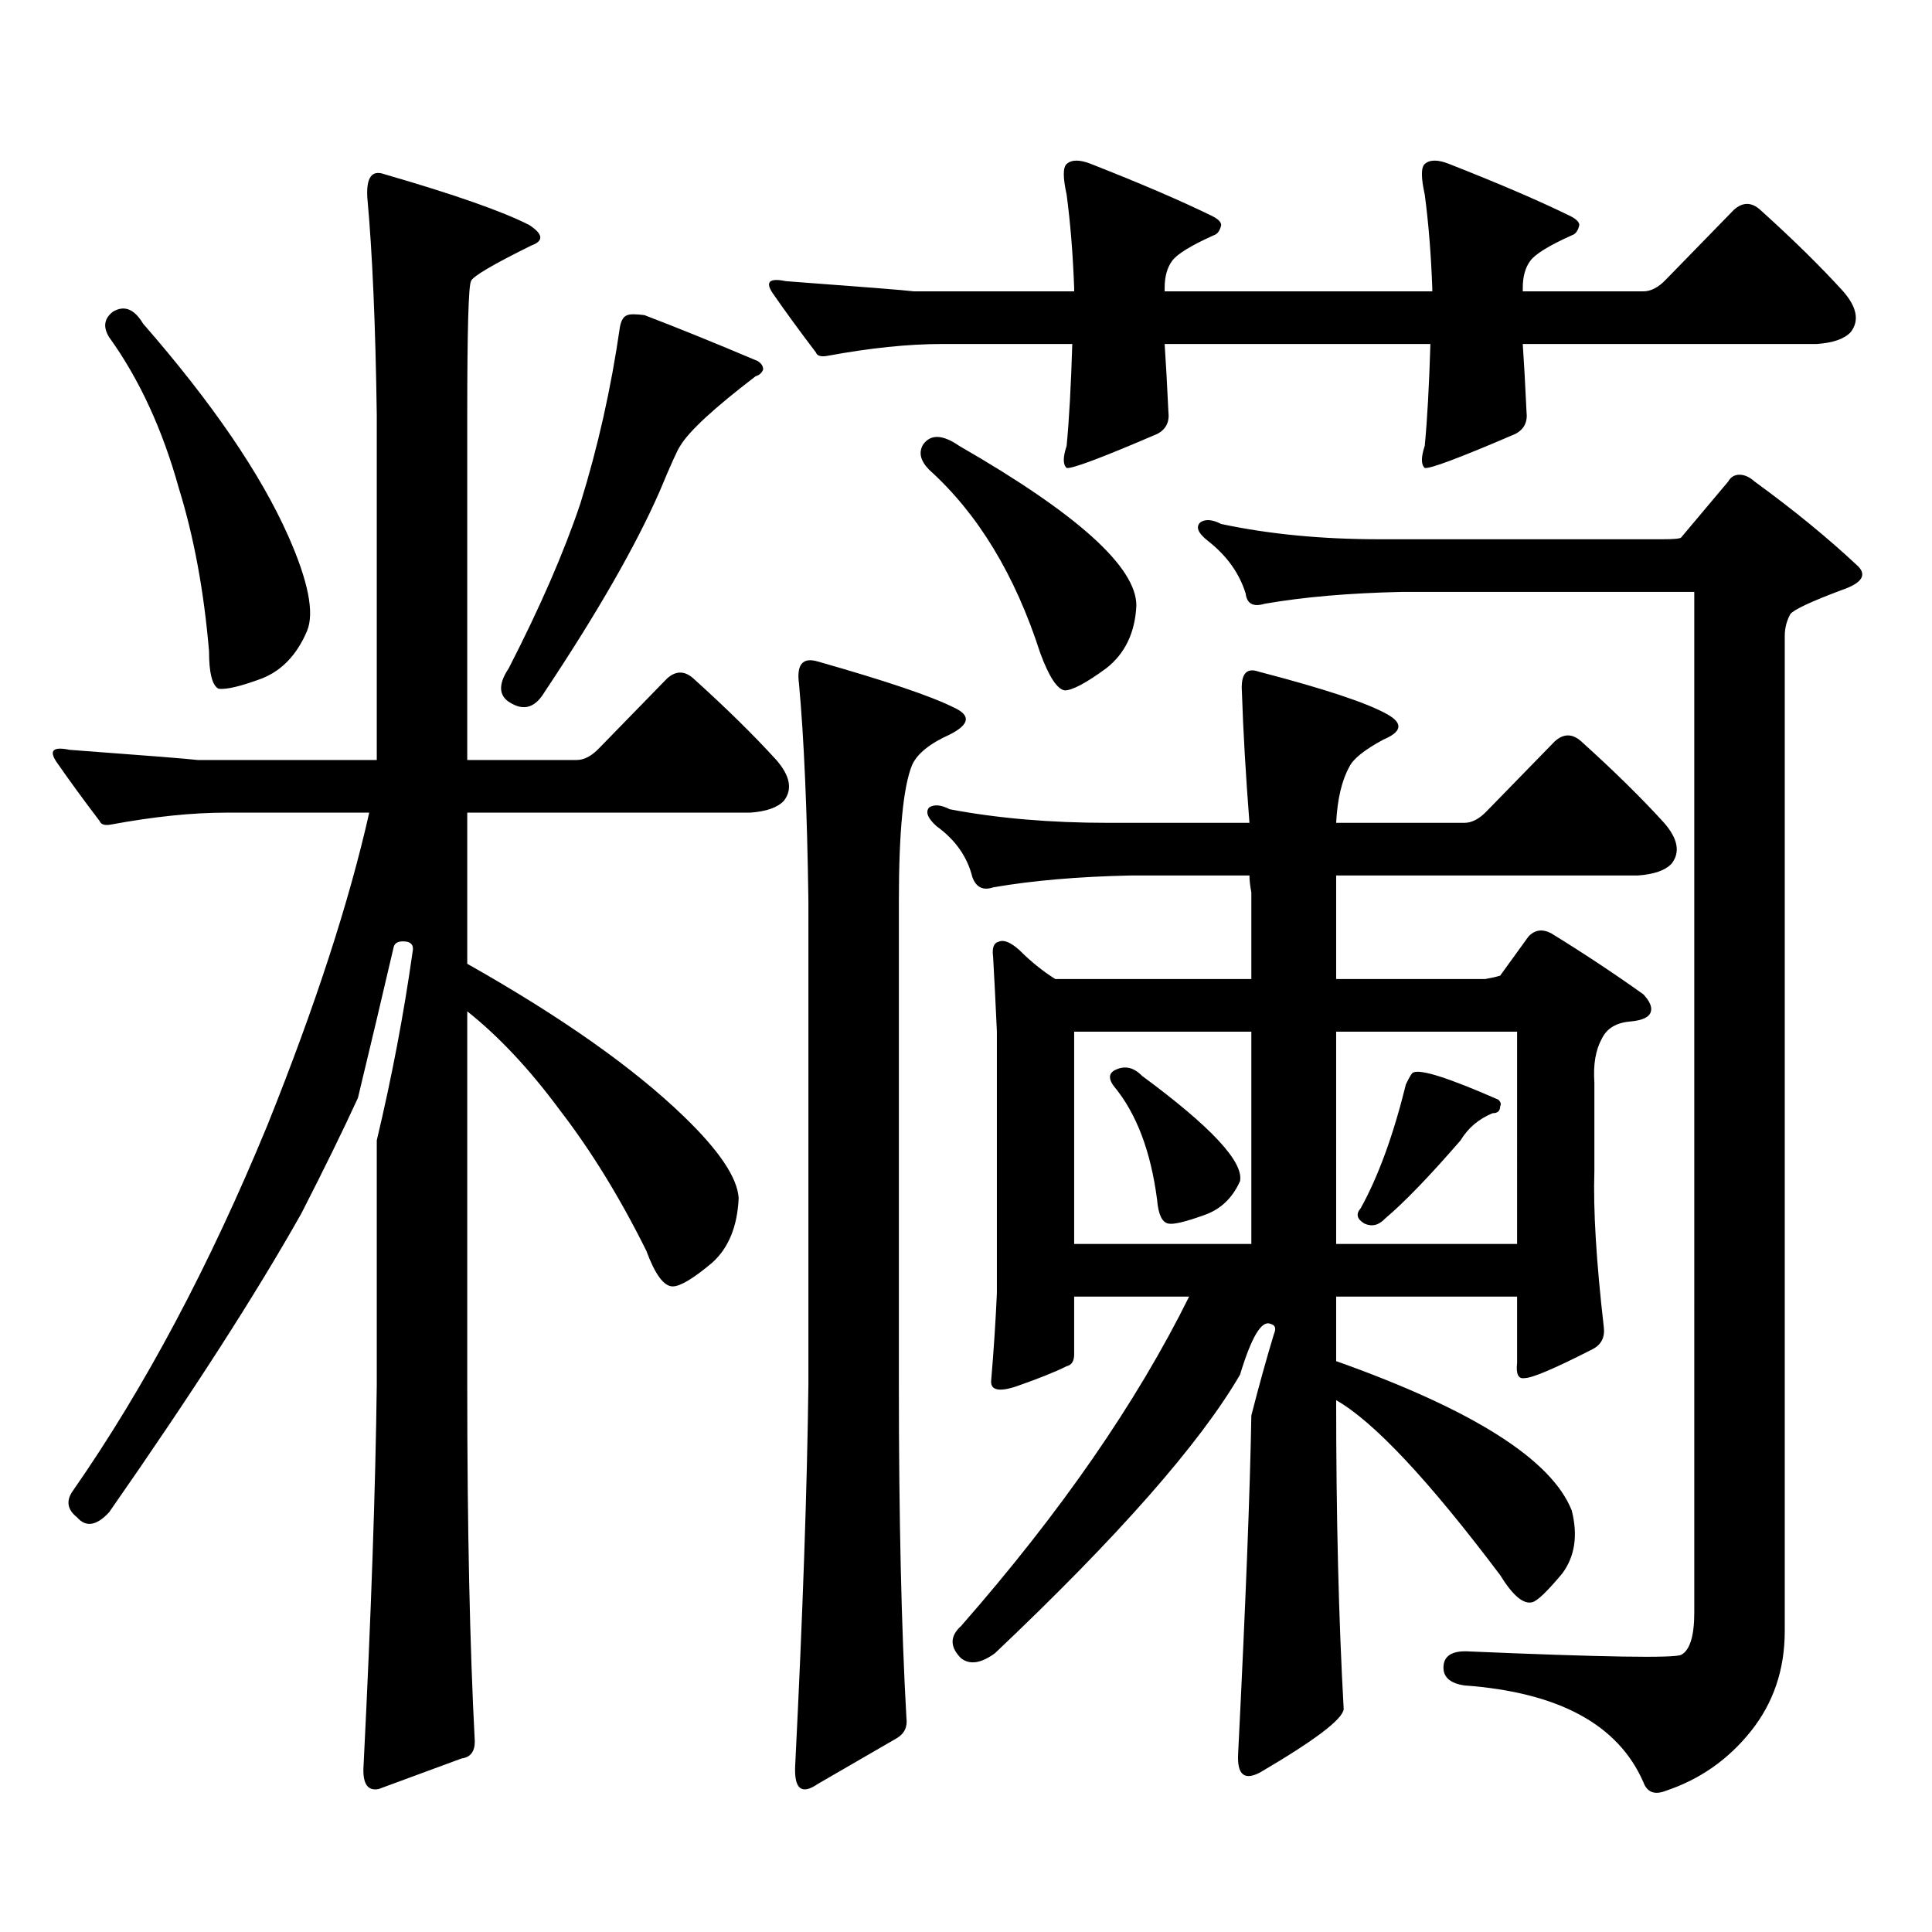 <?xml version="1.0" encoding="utf-8"?>
<!-- Generator: Adobe Illustrator 16.0.0, SVG Export Plug-In . SVG Version: 6.00 Build 0)  -->
<!DOCTYPE svg PUBLIC "-//W3C//DTD SVG 1.1//EN" "http://www.w3.org/Graphics/SVG/1.1/DTD/svg11.dtd">
<svg version="1.1" id="图层_1" xmlns="http://www.w3.org/2000/svg" xmlns:xlink="http://www.w3.org/1999/xlink" x="0px" y="0px"
	 width="1000px" height="1000px" viewBox="0 0 1000 1000" enable-background="new 0 0 1000 1000" xml:space="preserve">
<path d="M195.02,590.254c7.805-32.808,13.979-65.327,18.536-97.559c0.641-2.925-0.335-4.683-2.927-5.273
	c-3.902-0.577-6.188,0.302-6.829,2.637c-5.854,25.2-12.042,51.278-18.536,78.223c-7.805,17.001-17.561,36.914-29.268,59.766
	c-23.414,41.61-56.584,93.164-99.51,154.688c-6.509,7.031-12.042,7.91-16.585,2.637c-5.213-4.106-5.854-8.789-1.951-14.063
	c37.072-53.312,70.563-116.304,100.485-188.965c24.71-61.523,42.271-115.425,52.682-161.719h-74.145
	c-17.561,0-37.407,2.06-59.511,6.152c-3.262,0.591-5.213,0-5.854-1.758c-8.46-11.124-15.944-21.382-22.438-30.762
	c-3.902-5.851-1.631-7.91,6.829-6.152c39.664,2.938,61.782,4.696,66.34,5.273h92.681V214.961c-0.655-46.87-2.286-84.375-4.878-112.5
	c-0.655-10.547,2.271-14.64,8.78-12.305c36.417,10.547,61.462,19.336,75.12,26.367c7.149,4.696,7.47,8.212,0.976,10.547
	c-20.167,9.97-30.578,16.122-31.219,18.457c-1.311,2.349-1.951,25.488-1.951,69.434v178.418h56.584
	c3.902,0,7.805-2.046,11.707-6.152l35.121-36.035c4.543-4.093,9.101-4.093,13.658,0c16.905,15.243,31.219,29.306,42.926,42.188
	c7.149,8.212,8.445,15.243,3.902,21.094c-3.262,3.516-9.115,5.575-17.561,6.152H241.848v78.223
	c48.779,27.548,86.172,53.915,112.192,79.102c18.201,17.578,27.637,31.641,28.292,42.188c-0.655,14.653-5.213,25.79-13.658,33.398
	c-9.756,8.212-16.585,12.305-20.487,12.305c-4.558,0-9.115-6.152-13.658-18.457c-13.658-27.534-28.627-51.855-44.877-72.949
	c-15.609-21.094-31.554-38.081-47.804-50.977v193.359c0,73.237,1.296,134.761,3.902,184.57c0,5.273-2.286,8.198-6.829,8.789
	l-42.926,15.82c-5.854,1.167-8.46-2.938-7.805-12.305c3.902-77.935,6.174-143.55,6.829-196.875V590.254z M58.438,161.348
	c5.854-3.516,11.052-1.456,15.609,6.152c35.762,41.021,60.807,77.646,75.12,109.863c10.396,23.442,13.658,39.853,9.756,49.219
	c-5.213,12.305-13.018,20.517-23.414,24.609c-11.066,4.106-18.536,5.864-22.438,5.273c-3.262-1.758-4.878-8.198-4.878-19.336
	c-2.606-31.05-7.805-59.175-15.609-84.375c-8.46-30.46-20.487-56.538-36.097-78.223C53.225,169.258,53.88,164.863,58.438,161.348z
	 M324.772,163.105c1.296-0.577,4.223-0.577,8.78,0c16.905,6.454,36.417,14.364,58.535,23.73c1.951,1.181,2.927,2.637,2.927,4.395
	c-0.655,1.758-1.951,2.938-3.902,3.516c-21.463,16.411-34.48,28.427-39.023,36.035c-1.311,1.758-4.878,9.668-10.731,23.73
	c-12.362,28.125-32.194,62.704-59.511,103.711c-4.558,7.622-10.091,9.668-16.585,6.152c-7.164-3.516-7.805-9.668-1.951-18.457
	c16.25-31.641,28.612-60.054,37.072-85.254c9.101-29.292,15.93-59.766,20.487-91.406
	C321.511,165.742,322.821,163.696,324.772,163.105z M741.348,149.043c-0.655-17.578-1.951-33.687-3.902-48.34
	c-1.951-8.789-1.951-14.063,0-15.82c2.592-2.335,6.829-2.335,12.683,0c25.365,9.97,45.853,18.759,61.462,26.367
	c3.902,1.758,5.854,3.516,5.854,5.273c-0.655,2.938-1.951,4.696-3.902,5.273c-11.707,5.273-18.871,9.668-21.463,13.184
	c-2.606,3.516-3.902,8.212-3.902,14.063v1.758h62.438c3.902,0,7.805-2.046,11.707-6.152l35.121-36.035
	c4.543-4.093,9.101-4.093,13.658,0c16.905,15.243,31.219,29.306,42.926,42.188c7.149,8.212,8.445,15.243,3.902,21.094
	c-3.262,3.516-9.115,5.575-17.561,6.152H788.176c0.641,9.38,1.296,21.094,1.951,35.156c0.641,5.273-1.311,9.091-5.854,11.426
	c-28.627,12.305-44.236,18.169-46.828,17.578c-1.951-1.758-1.951-5.562,0-11.426c1.296-13.472,2.271-31.05,2.927-52.734H602.814
	c0.641,9.38,1.296,21.094,1.951,35.156c0.641,5.273-1.311,9.091-5.854,11.426c-28.627,12.305-44.236,18.169-46.828,17.578
	c-1.951-1.758-1.951-5.562,0-11.426c1.296-13.472,2.271-31.05,2.927-52.734h-67.315c-17.561,0-37.407,2.06-59.511,6.152
	c-3.262,0.591-5.213,0-5.854-1.758c-8.46-11.124-15.944-21.382-22.438-30.762c-3.902-5.851-1.631-7.91,6.829-6.152
	c39.664,2.938,61.782,4.696,66.34,5.273h82.925v-1.758c-0.655-17.578-1.951-33.687-3.902-48.34c-1.951-8.789-1.951-14.063,0-15.82
	c2.592-2.335,6.829-2.335,12.683,0c25.365,9.97,45.853,18.759,61.462,26.367c3.902,1.758,5.854,3.516,5.854,5.273
	c-0.655,2.938-1.951,4.696-3.902,5.273c-11.707,5.273-18.871,9.668-21.463,13.184c-2.606,3.516-3.902,8.212-3.902,14.063v1.758
	h138.533V149.043z M423.307,342.402c35.121,9.97,58.535,17.88,70.242,23.73c9.101,4.106,8.445,8.789-1.951,14.063
	c-10.411,4.696-16.92,9.97-19.512,15.82c-4.558,11.138-6.829,34.579-6.829,70.313v250.488c0,68.555,1.296,125.972,3.902,172.266
	c0.641,4.683-0.976,8.198-4.878,10.547l-40.975,23.73c-8.46,5.851-12.362,2.637-11.707-9.668
	c3.902-77.935,6.174-143.55,6.829-196.875V466.328c-0.655-46.87-2.286-84.375-4.878-112.5
	C412.24,343.872,415.502,340.067,423.307,342.402z M477.939,229.902c3.902-5.273,10.076-4.972,18.536,0.879
	c61.127,35.156,91.705,62.704,91.705,82.617c-0.655,14.063-5.854,24.911-15.609,32.52c-10.411,7.622-17.561,11.426-21.463,11.426
	c-3.902-0.577-8.14-7.031-12.683-19.336c-13.018-40.43-32.194-72.07-57.56-94.922C476.309,238.403,475.333,234.009,477.939,229.902z
	 M659.398,690.449c1.296-2.925,0.641-4.683-1.951-5.273c-4.558-1.758-9.756,7.031-15.609,26.367
	c-20.822,35.747-63.093,83.784-126.826,144.141c-7.164,5.273-13.018,6.152-17.561,2.637c-5.854-5.864-5.854-11.426,0-16.699
	c51.371-58.599,90.729-115.425,118.046-170.508h-59.511v29.883c0,3.516-1.311,5.575-3.902,6.152
	c-5.854,2.938-14.634,6.454-26.341,10.547c-9.115,2.938-13.338,1.758-12.683-3.516c1.296-15.229,2.271-30.171,2.927-44.824V534.004
	c-0.655-14.64-1.311-27.534-1.951-38.672c-0.655-4.683,0.32-7.319,2.927-7.91c2.592-1.167,6.174,0.302,10.731,4.395
	c5.854,5.864,12.027,10.849,18.536,14.941h101.461v-44.824c-0.655-3.516-0.976-6.44-0.976-8.789h-61.462
	c-27.316,0.591-51.065,2.637-71.218,6.152c-5.213,1.758-8.78,0-10.731-5.273c-2.606-10.547-8.78-19.336-18.536-26.367
	c-4.558-4.093-5.854-7.319-3.902-9.668c2.592-1.758,6.174-1.456,10.731,0.879c24.71,4.696,52.026,7.031,81.949,7.031h73.169
	c-1.951-25.187-3.262-47.749-3.902-67.676c-0.655-9.366,2.271-12.882,8.78-10.547c33.811,8.789,55.929,16.122,66.34,21.973
	c8.445,4.696,7.805,9.091-1.951,13.184c-9.756,5.273-15.609,9.97-17.561,14.063c-3.902,7.031-6.188,16.699-6.829,29.004h66.34
	c3.902,0,7.805-2.046,11.707-6.152l35.121-36.035c4.543-4.093,9.101-4.093,13.658,0c16.905,15.243,31.219,29.306,42.926,42.188
	c7.149,8.212,8.445,15.243,3.902,21.094c-3.262,3.516-9.115,5.575-17.561,6.152H691.593v53.613h77.071
	c3.247-0.577,5.854-1.167,7.805-1.758l14.634-20.215c3.247-3.516,7.149-4.093,11.707-1.758c16.25,9.97,32.194,20.517,47.804,31.641
	c3.247,3.516,4.543,6.454,3.902,8.789c-0.655,2.938-4.237,4.696-10.731,5.273c-7.164,0.591-12.042,3.516-14.634,8.789
	c-3.262,5.864-4.558,13.485-3.902,22.852v45.703c-0.655,19.927,0.976,46.884,4.878,80.859c0.641,5.273-1.311,9.091-5.854,11.426
	c-19.512,9.97-31.219,14.941-35.121,14.941c-3.262,0.591-4.558-2.046-3.902-7.91v-34.277h-93.656v33.398
	c70.883,25.2,111.537,50.977,121.948,77.344c3.247,12.882,1.616,23.73-4.878,32.52c-7.805,9.366-13.018,14.351-15.609,14.941
	c-4.558,1.167-10.091-3.516-16.585-14.063c-37.072-49.219-65.364-79.39-84.876-90.527c0,60.343,1.296,113.667,3.902,159.961
	c-0.655,5.273-14.969,16.108-42.926,32.52c-8.46,4.683-12.362,1.456-11.707-9.668c3.902-77.935,6.174-136.23,6.829-174.902
	C651.594,717.407,655.496,703.345,659.398,690.449z M555.986,643.867h91.705V534.004h-91.705V643.867z M576.474,554.219
	c5.198-2.925,10.076-2.046,14.634,2.637c35.762,26.367,52.682,44.536,50.73,54.492c-3.902,8.789-10.091,14.653-18.536,17.578
	c-9.756,3.516-15.944,4.985-18.536,4.395c-3.262-0.577-5.213-4.683-5.854-12.305c-3.262-25.187-10.731-44.824-22.438-58.887
	C573.867,558.613,573.867,555.977,576.474,554.219z M860.369,279.121c5.854,0,9.101-0.288,9.756-0.879l24.39-29.004
	c1.296-2.335,3.247-3.516,5.854-3.516c2.592,0,5.198,1.181,7.805,3.516c20.152,14.653,38.048,29.306,53.657,43.945
	c4.543,4.696,1.616,8.789-8.78,12.305c-15.609,5.864-24.39,9.97-26.341,12.305c-1.951,3.516-2.927,7.333-2.927,11.426v515.039
	c0,19.913-5.854,37.202-17.561,51.855c-11.707,14.64-26.341,24.897-43.901,30.762c-5.854,2.335-9.756,0.879-11.707-4.395
	c-13.018-29.883-43.901-46.582-92.681-50.098c-7.805-1.181-11.387-4.696-10.731-10.547c0.641-5.273,5.198-7.622,13.658-7.031
	c68.932,2.925,105.363,3.516,109.266,1.758c4.543-2.349,6.829-9.668,6.829-21.973V306.367H725.738
	c-27.316,0.591-51.065,2.637-71.218,6.152c-5.854,1.758-9.115,0-9.756-5.273c-3.262-10.547-9.756-19.624-19.512-27.246
	c-5.213-4.093-6.509-7.319-3.902-9.668c2.592-1.758,6.174-1.456,10.731,0.879c24.71,5.273,52.026,7.91,81.949,7.91H860.369z
	 M691.593,643.867h93.656V534.004h-93.656V643.867z M731.592,555.098c3.902-1.758,18.536,2.938,43.901,14.063
	c1.296,1.181,1.616,2.349,0.976,3.516c0,2.349-1.311,3.516-3.902,3.516c-7.164,2.938-12.683,7.622-16.585,14.063
	c-16.265,18.759-29.268,32.231-39.023,40.43c-3.262,3.516-6.829,4.395-10.731,2.637c-3.902-2.335-4.558-4.972-1.951-7.91
	c9.101-16.397,16.905-37.793,23.414-64.16C729.641,557.157,730.937,555.098,731.592,555.098z"/>
</svg>
